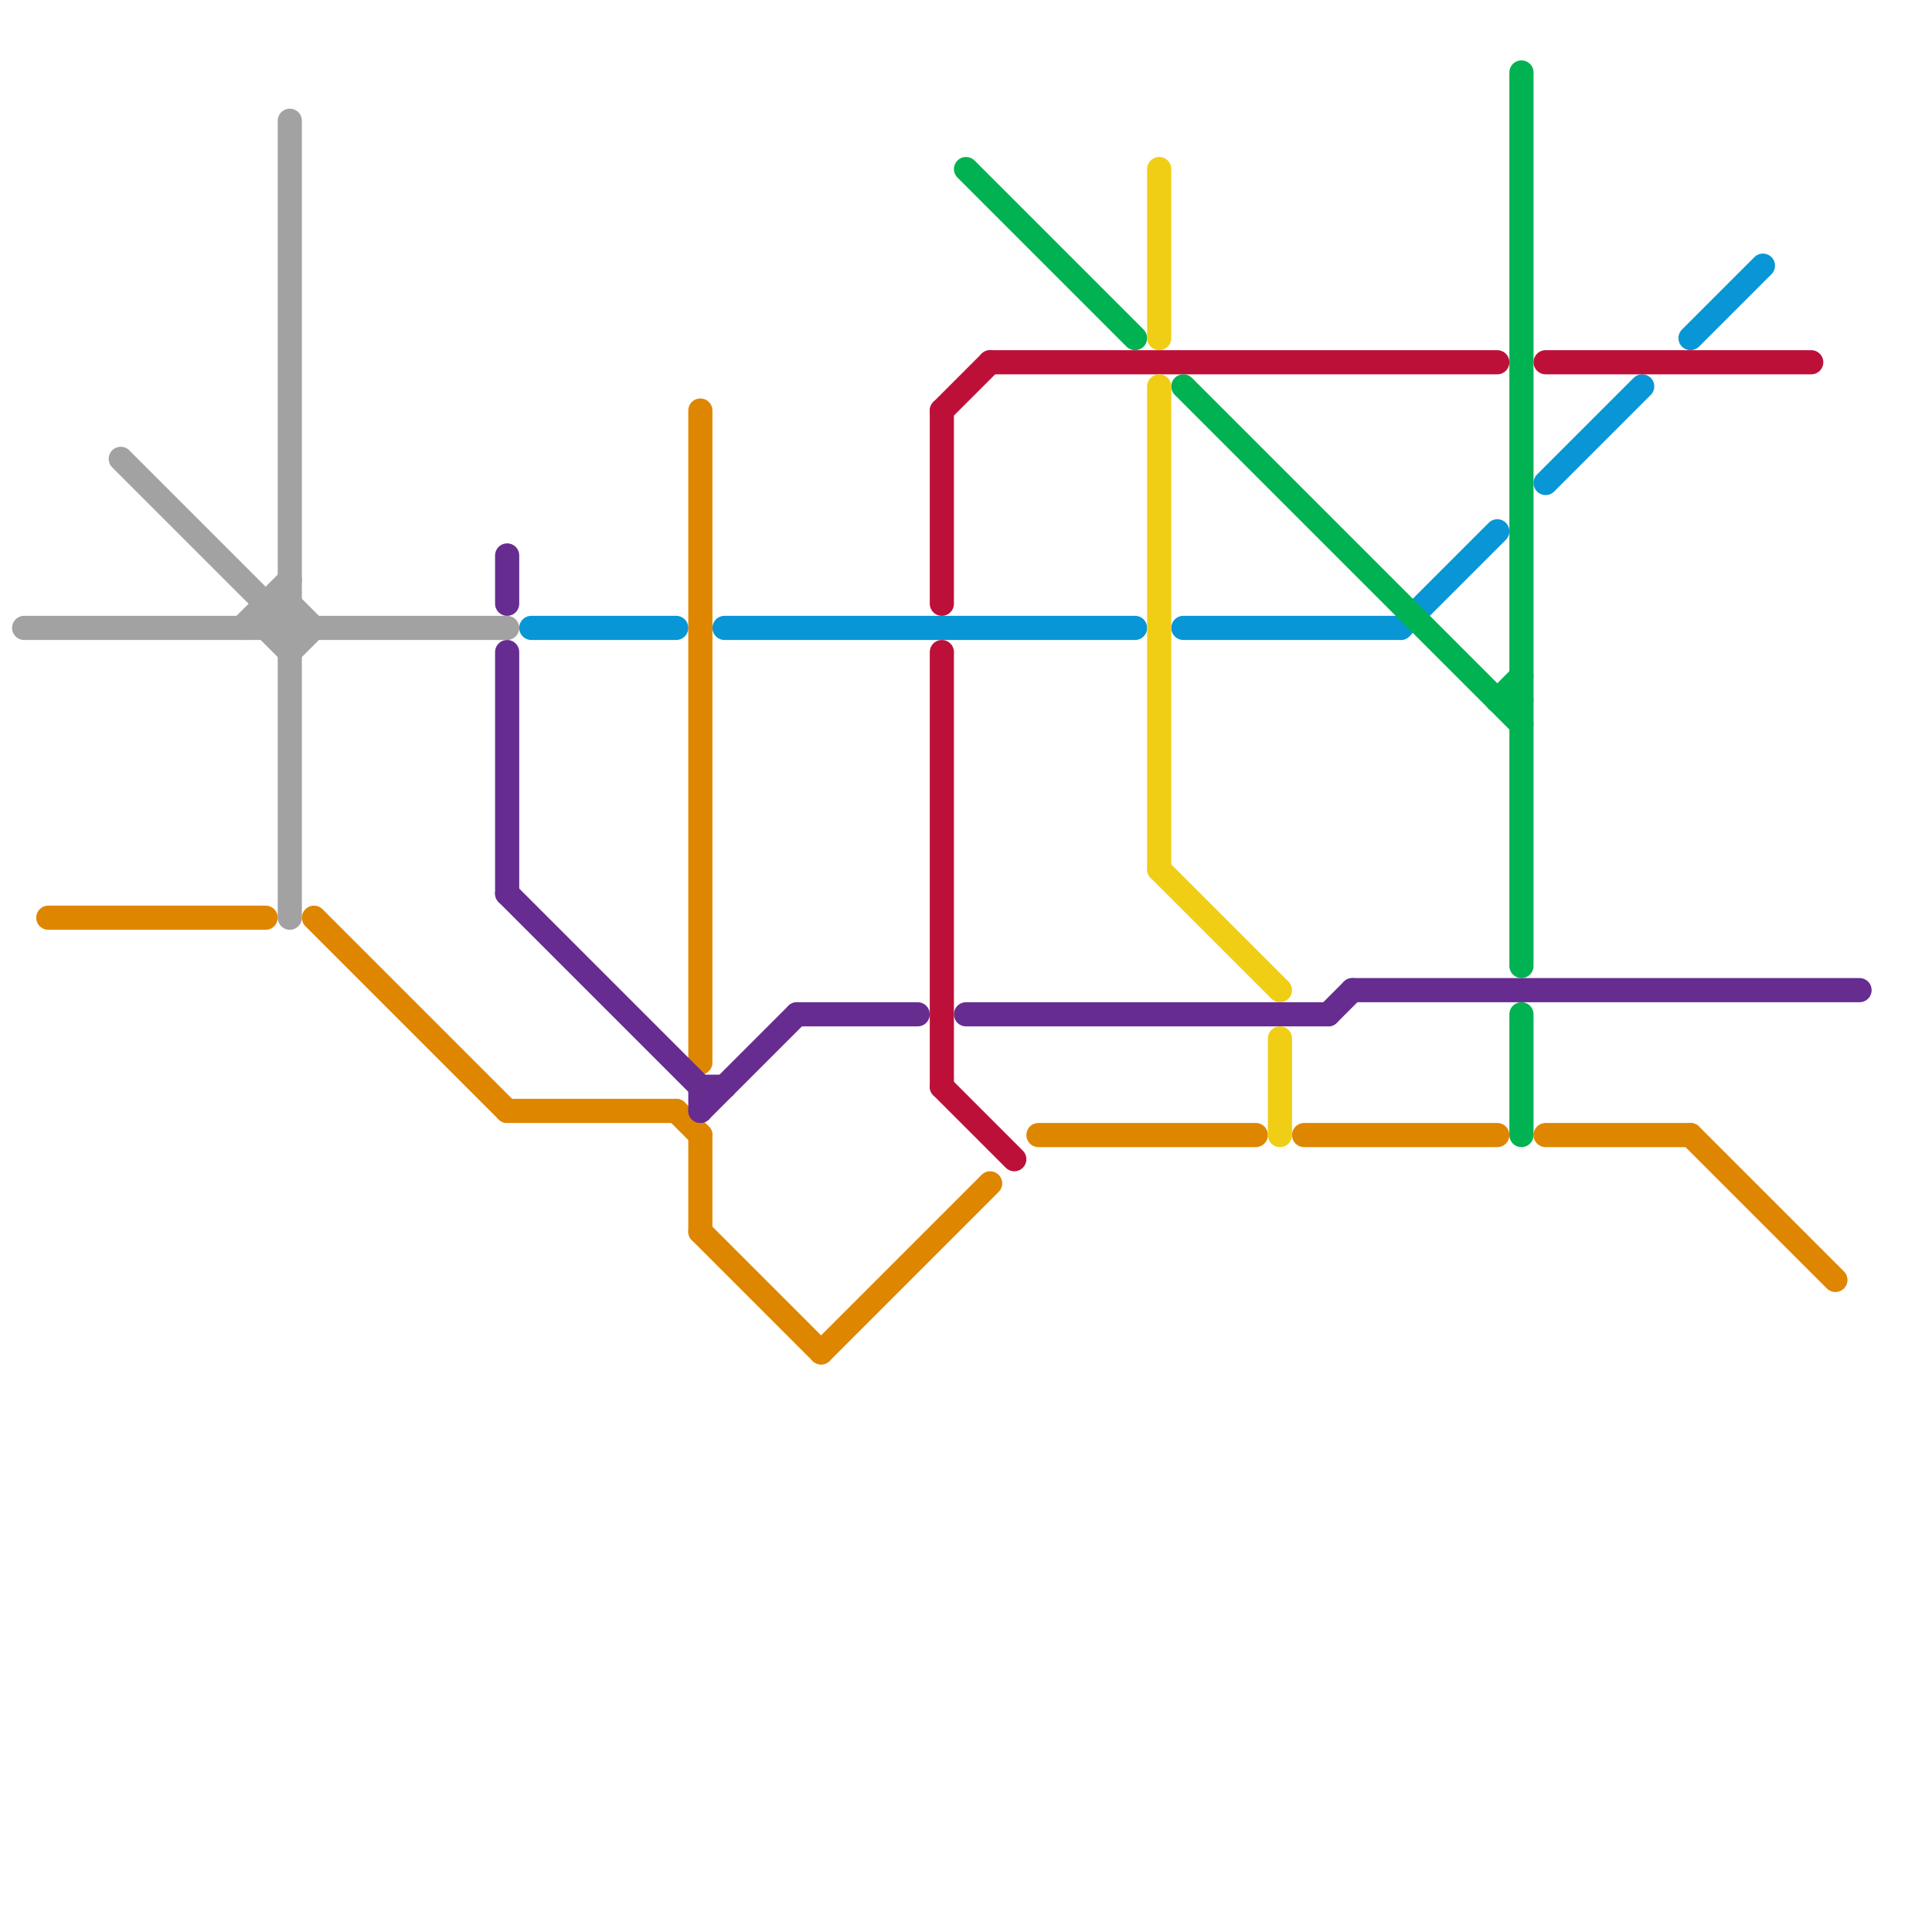 
<svg version="1.1" xmlns="http://www.w3.org/2000/svg" viewBox="0 0 80 80">
<style>text { font: 1px Helvetica; font-weight: 600; white-space: pre; dominant-baseline: central; } line { stroke-width: 1; fill: none; stroke-linecap: round; stroke-linejoin: round; } .c0 { stroke: #a2a2a2 } .c1 { stroke: #df8600 } .c2 { stroke: #662c90 } .c3 { stroke: #0896d7 } .c4 { stroke: #bd1038 } .c5 { stroke: #00b251 } .c6 { stroke: #f0ce15 }</style><defs><g id="wm-xf"><circle r="1.2" fill="#000"/><circle r="0.9" fill="#fff"/><circle r="0.6" fill="#000"/><circle r="0.3" fill="#fff"/></g><g id="wm"><circle r="0.6" fill="#000"/><circle r="0.3" fill="#fff"/></g></defs><line class="c0" x1="12" y1="25" x2="13" y2="26"/><line class="c0" x1="11" y1="26" x2="12" y2="25"/><line class="c0" x1="10" y1="26" x2="12" y2="24"/><line class="c0" x1="11" y1="25" x2="11" y2="26"/><line class="c0" x1="5" y1="19" x2="12" y2="26"/><line class="c0" x1="11" y1="26" x2="12" y2="27"/><line class="c0" x1="12" y1="27" x2="13" y2="26"/><line class="c0" x1="11" y1="25" x2="12" y2="25"/><line class="c0" x1="1" y1="26" x2="21" y2="26"/><line class="c0" x1="12" y1="5" x2="12" y2="38"/><line class="c1" x1="34" y1="56" x2="41" y2="49"/><line class="c1" x1="54" y1="47" x2="62" y2="47"/><line class="c1" x1="29" y1="17" x2="29" y2="44"/><line class="c1" x1="28" y1="46" x2="29" y2="47"/><line class="c1" x1="29" y1="51" x2="34" y2="56"/><line class="c1" x1="29" y1="47" x2="29" y2="51"/><line class="c1" x1="21" y1="46" x2="28" y2="46"/><line class="c1" x1="43" y1="47" x2="52" y2="47"/><line class="c1" x1="70" y1="47" x2="76" y2="53"/><line class="c1" x1="2" y1="38" x2="11" y2="38"/><line class="c1" x1="64" y1="47" x2="70" y2="47"/><line class="c1" x1="13" y1="38" x2="21" y2="46"/><line class="c2" x1="33" y1="42" x2="38" y2="42"/><line class="c2" x1="29" y1="46" x2="33" y2="42"/><line class="c2" x1="21" y1="37" x2="29" y2="45"/><line class="c2" x1="21" y1="23" x2="21" y2="25"/><line class="c2" x1="21" y1="27" x2="21" y2="37"/><line class="c2" x1="40" y1="42" x2="55" y2="42"/><line class="c2" x1="29" y1="45" x2="30" y2="45"/><line class="c2" x1="56" y1="41" x2="77" y2="41"/><line class="c2" x1="29" y1="45" x2="29" y2="46"/><line class="c2" x1="55" y1="42" x2="56" y2="41"/><line class="c3" x1="30" y1="26" x2="47" y2="26"/><line class="c3" x1="64" y1="20" x2="68" y2="16"/><line class="c3" x1="58" y1="26" x2="62" y2="22"/><line class="c3" x1="70" y1="14" x2="73" y2="11"/><line class="c3" x1="49" y1="26" x2="58" y2="26"/><line class="c3" x1="22" y1="26" x2="28" y2="26"/><line class="c4" x1="39" y1="17" x2="39" y2="25"/><line class="c4" x1="64" y1="15" x2="75" y2="15"/><line class="c4" x1="39" y1="17" x2="41" y2="15"/><line class="c4" x1="39" y1="45" x2="42" y2="48"/><line class="c4" x1="41" y1="15" x2="62" y2="15"/><line class="c4" x1="39" y1="27" x2="39" y2="45"/><line class="c5" x1="62" y1="29" x2="63" y2="29"/><line class="c5" x1="63" y1="3" x2="63" y2="40"/><line class="c5" x1="49" y1="16" x2="63" y2="30"/><line class="c5" x1="63" y1="42" x2="63" y2="47"/><line class="c5" x1="62" y1="29" x2="63" y2="28"/><line class="c5" x1="40" y1="7" x2="47" y2="14"/><line class="c6" x1="53" y1="43" x2="53" y2="47"/><line class="c6" x1="48" y1="36" x2="53" y2="41"/><line class="c6" x1="48" y1="7" x2="48" y2="14"/><line class="c6" x1="48" y1="16" x2="48" y2="36"/>
</svg>
